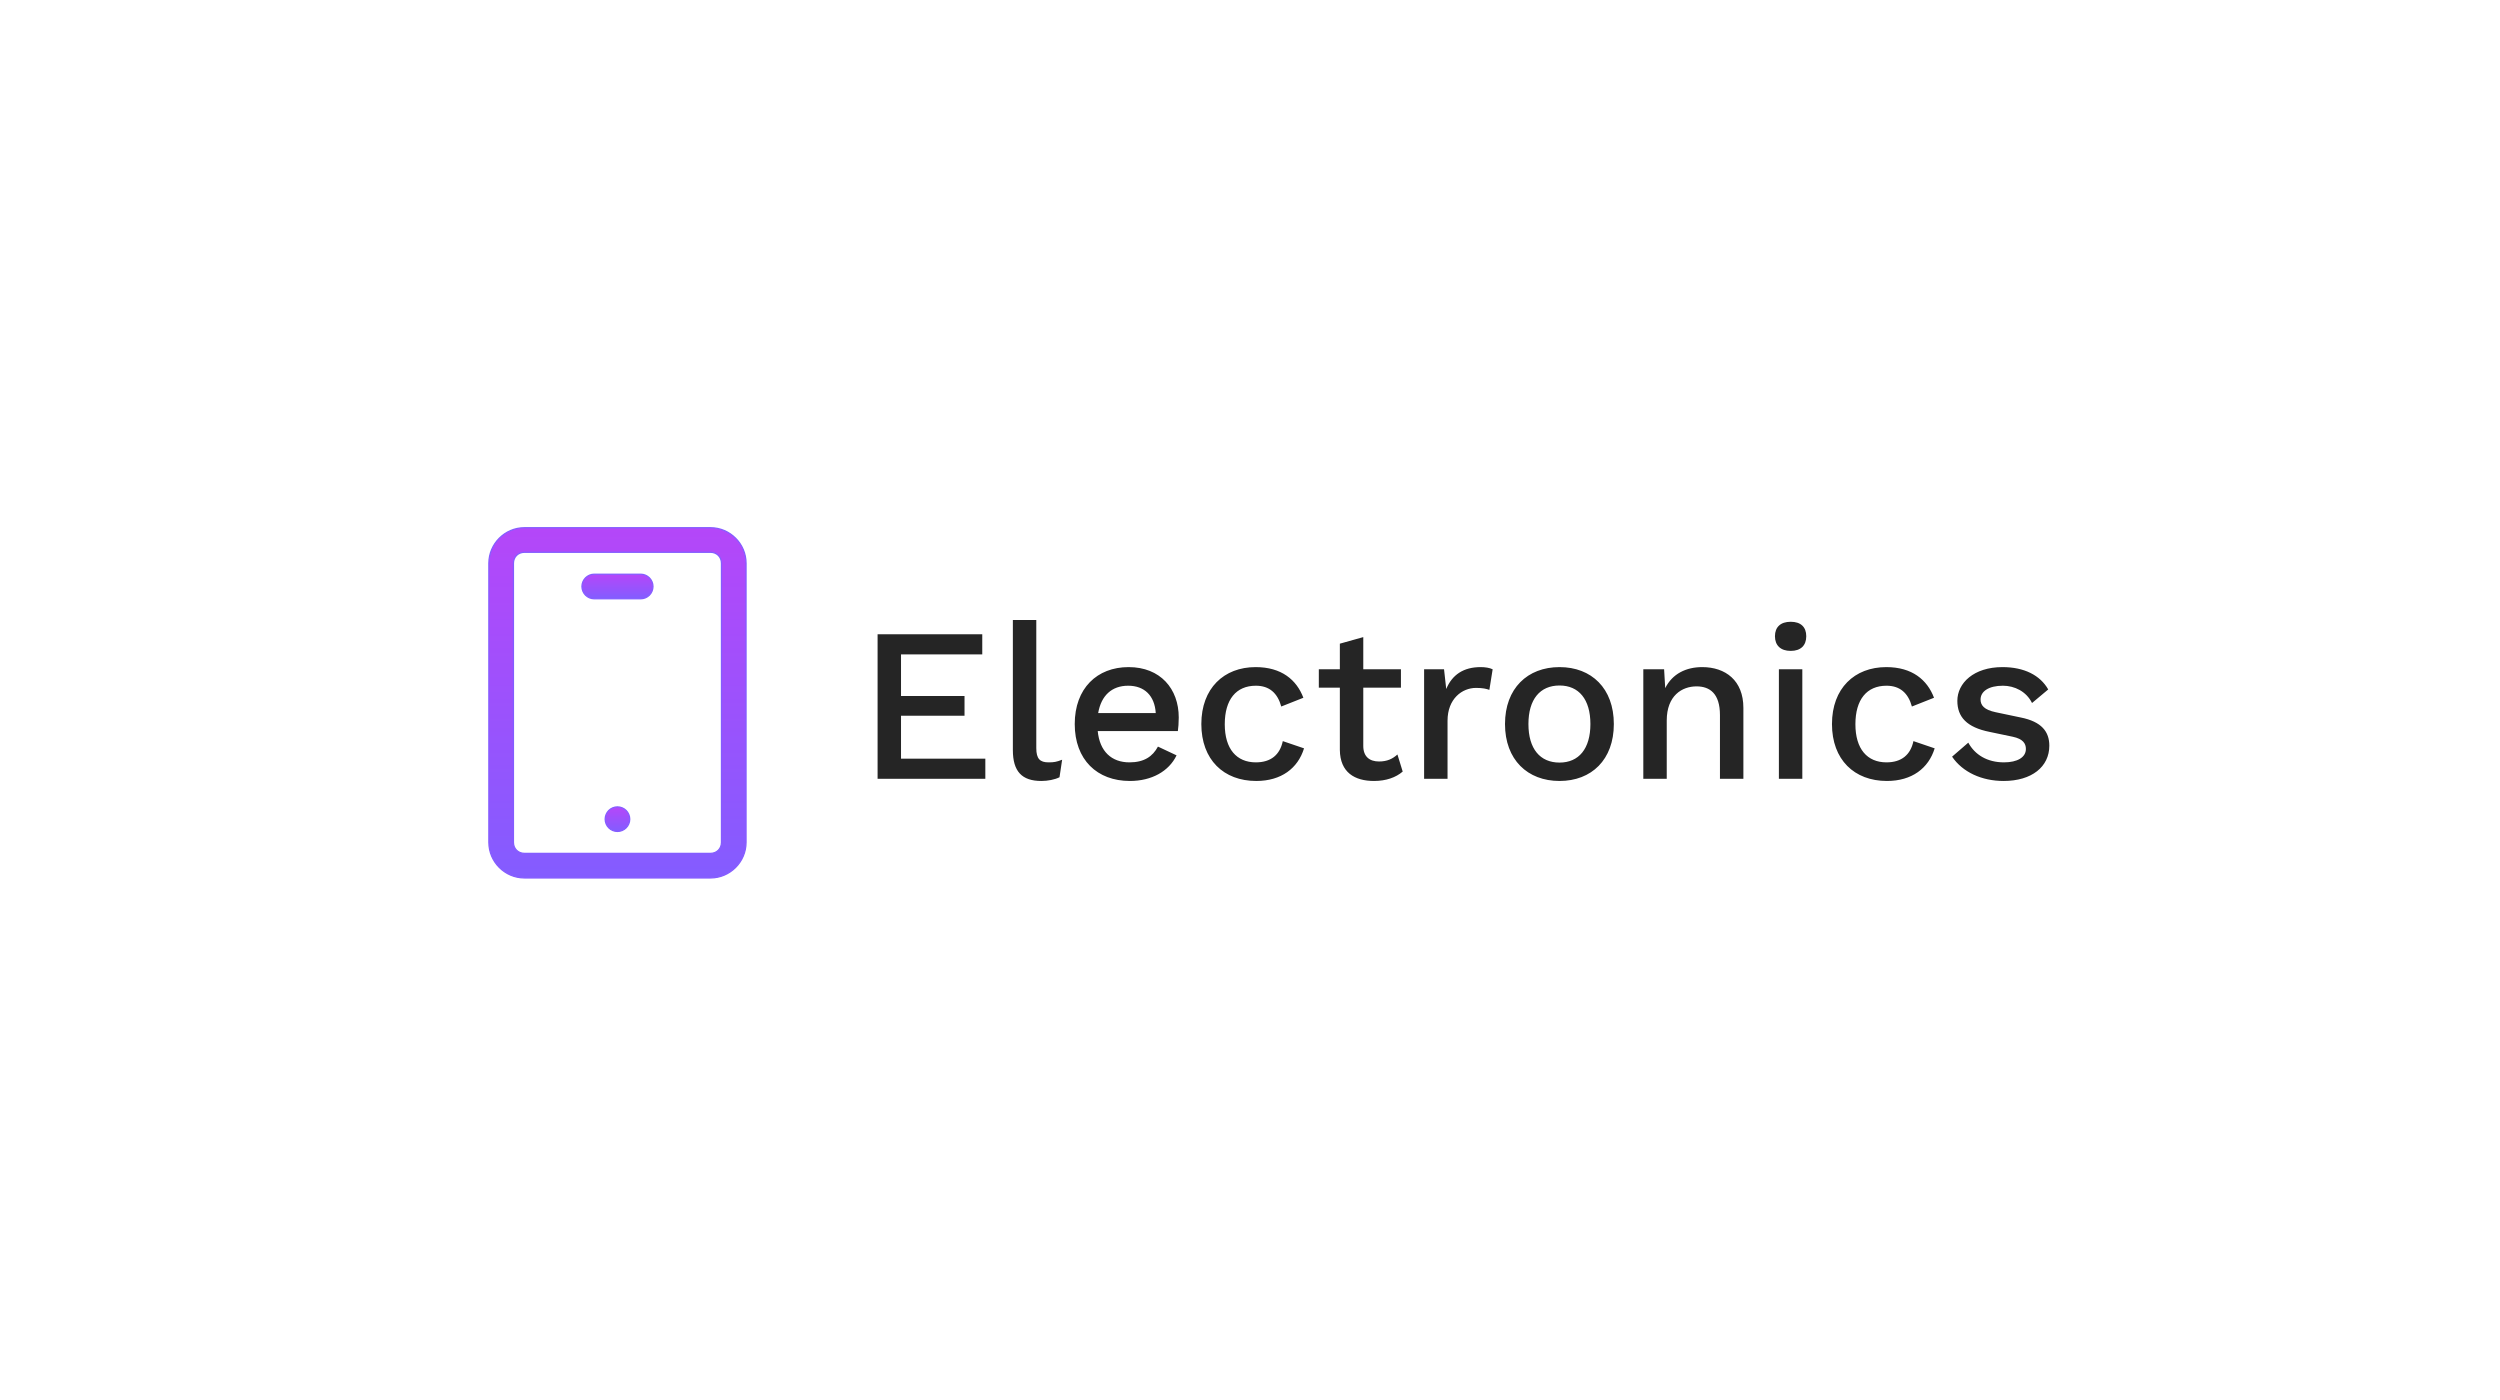 <svg width="309" height="173" viewBox="0 0 309 173" fill="none" xmlns="http://www.w3.org/2000/svg">
<g filter="url(#filter0_d_1502_3607)">
<rect x="19.134" y="20" width="269.866" height="133.739" rx="7.961" fill="white"/>
</g>
<path d="M108.47 96.258V78.394H121.408V80.884H111.366V86.027H119.215V88.463H111.366V93.768H121.787V96.258H108.47ZM128.086 76.635V92.469C128.086 93.795 128.546 94.228 129.602 94.228C130.278 94.228 130.576 94.174 131.28 93.903L130.955 96.068C130.36 96.366 129.494 96.528 128.709 96.528C126.3 96.528 125.19 95.338 125.19 92.712V76.635H128.086ZM145.693 88.679C145.693 89.356 145.639 89.951 145.585 90.357H135.679C135.922 92.874 137.384 94.228 139.603 94.228C141.417 94.228 142.472 93.497 143.122 92.279L145.423 93.362C144.475 95.338 142.337 96.528 139.658 96.528C135.598 96.528 132.837 93.903 132.837 89.491C132.837 85.079 135.598 82.454 139.495 82.454C143.42 82.454 145.693 85.134 145.693 88.679ZM139.441 84.755C137.438 84.755 136.112 85.946 135.733 88.138H142.851C142.716 85.973 141.444 84.755 139.441 84.755ZM155.197 82.454C158.391 82.454 160.258 84.024 161.097 86.243L158.364 87.326C157.904 85.648 156.875 84.755 155.224 84.755C152.788 84.755 151.381 86.46 151.381 89.518C151.381 92.577 152.842 94.228 155.224 94.228C157.092 94.228 158.201 93.281 158.553 91.602L161.179 92.496C160.421 94.959 158.364 96.528 155.278 96.528C151.245 96.528 148.485 93.903 148.485 89.491C148.485 85.079 151.272 82.454 155.197 82.454ZM172.723 93.254L173.373 95.365C172.533 96.095 171.315 96.528 169.827 96.528C167.445 96.528 165.632 95.473 165.605 92.685V84.998H163.006V82.725H165.605V79.558L168.501 78.746V82.725H173.156V84.998H168.501V92.198C168.501 93.524 169.286 94.12 170.449 94.12C171.451 94.12 172.127 93.795 172.723 93.254ZM176.02 96.258V82.725H178.483L178.754 85.161C179.485 83.401 180.892 82.454 183.003 82.454C183.545 82.454 184.113 82.535 184.492 82.725L184.086 85.269C183.707 85.134 183.274 85.025 182.435 85.025C180.73 85.025 178.916 86.352 178.916 89.085V96.258H176.02ZM192.757 82.454C196.709 82.454 199.47 85.079 199.47 89.491C199.47 93.903 196.709 96.528 192.757 96.528C188.806 96.528 186.018 93.903 186.018 89.491C186.018 85.079 188.806 82.454 192.757 82.454ZM192.757 84.728C190.348 84.728 188.914 86.433 188.914 89.491C188.914 92.55 190.348 94.255 192.757 94.255C195.139 94.255 196.574 92.55 196.574 89.491C196.574 86.433 195.139 84.728 192.757 84.728ZM210.394 82.454C213.263 82.454 215.482 84.105 215.482 87.488V96.258H212.586V88.382C212.586 85.729 211.341 84.836 209.69 84.836C207.904 84.836 206.009 85.973 206.009 89.058V96.258H203.113V82.725H205.684L205.82 85.052C206.713 83.266 208.418 82.454 210.394 82.454ZM221.332 80.451C220.087 80.451 219.384 79.775 219.384 78.638C219.384 77.501 220.087 76.851 221.332 76.851C222.577 76.851 223.254 77.501 223.254 78.638C223.254 79.775 222.577 80.451 221.332 80.451ZM222.767 82.725V96.258H219.871V82.725H222.767ZM233.144 82.454C236.338 82.454 238.206 84.024 239.045 86.243L236.311 87.326C235.851 85.648 234.822 84.755 233.171 84.755C230.735 84.755 229.328 86.46 229.328 89.518C229.328 92.577 230.79 94.228 233.171 94.228C235.039 94.228 236.149 93.281 236.501 91.602L239.126 92.496C238.368 94.959 236.311 96.528 233.226 96.528C229.193 96.528 226.432 93.903 226.432 89.491C226.432 85.079 229.22 82.454 233.144 82.454ZM247.639 96.528C244.959 96.528 242.578 95.446 241.278 93.524L243.281 91.792C244.093 93.281 245.609 94.228 247.693 94.228C249.344 94.228 250.4 93.605 250.4 92.577C250.4 91.9 250.048 91.332 248.776 91.061L245.934 90.466C243.065 89.897 241.928 88.598 241.928 86.622C241.928 84.43 243.958 82.454 247.504 82.454C250.183 82.454 252.159 83.456 253.16 85.215L251.158 86.893C250.454 85.458 248.992 84.755 247.558 84.755C245.798 84.755 244.797 85.458 244.797 86.46C244.797 87.164 245.23 87.732 246.665 88.03L249.75 88.679C252.348 89.194 253.296 90.439 253.296 92.171C253.296 94.769 251.131 96.528 247.639 96.528Z" fill="#252525"/>
<path d="M87.817 65.227C90.225 65.227 92.21 67.211 92.21 69.62V104.12C92.21 106.528 90.225 108.512 87.817 108.512H64.817C62.409 108.512 60.425 106.528 60.425 104.12V69.62C60.425 67.211 62.409 65.227 64.817 65.227H87.817ZM64.817 68.261C64.04 68.261 63.46 68.842 63.46 69.62V104.12C63.46 104.897 64.04 105.477 64.817 105.477H87.817C88.594 105.477 89.174 104.897 89.175 104.12V69.62C89.175 68.842 88.594 68.261 87.817 68.261H64.817Z" fill="url(#paint0_linear_1502_3607)" stroke="#845CFF" stroke-width="0.159"/>
<path d="M76.317 99.731C76.516 99.731 76.714 99.77 76.898 99.847C77.082 99.923 77.25 100.034 77.39 100.175C77.531 100.316 77.642 100.483 77.719 100.667C77.795 100.851 77.835 101.049 77.835 101.248C77.835 101.65 77.674 102.037 77.389 102.321C77.105 102.606 76.719 102.766 76.317 102.766C75.915 102.766 75.529 102.606 75.245 102.321C74.96 102.037 74.8 101.65 74.8 101.248C74.8 101.049 74.84 100.851 74.916 100.667C74.992 100.483 75.103 100.316 75.244 100.175C75.385 100.034 75.552 99.923 75.736 99.847C75.92 99.77 76.118 99.731 76.317 99.731Z" fill="url(#paint1_linear_1502_3607)" stroke="#845CFF" stroke-width="0.159"/>
<path d="M79.188 70.973C79.59 70.973 79.977 71.134 80.261 71.418C80.546 71.703 80.706 72.088 80.706 72.491C80.706 72.893 80.546 73.279 80.261 73.564C79.977 73.849 79.59 74.008 79.188 74.008H73.447C73.044 74.008 72.659 73.848 72.374 73.564C72.09 73.279 71.929 72.893 71.929 72.491C71.929 72.088 72.09 71.703 72.374 71.418C72.659 71.134 73.044 70.973 73.447 70.973H79.188Z" fill="url(#paint2_linear_1502_3607)" stroke="#845CFF" stroke-width="0.159"/>
<defs>
<filter id="filter0_d_1502_3607" x="0.029" y="0.894" width="308.077" height="171.95" filterUnits="userSpaceOnUse" color-interpolation-filters="sRGB">
<feFlood flood-opacity="0" result="BackgroundImageFix"/>
<feColorMatrix in="SourceAlpha" type="matrix" values="0 0 0 0 0 0 0 0 0 0 0 0 0 0 0 0 0 0 127 0" result="hardAlpha"/>
<feOffset/>
<feGaussianBlur stdDeviation="9.553"/>
<feColorMatrix type="matrix" values="0 0 0 0 0.145 0 0 0 0 0.145 0 0 0 0 0.145 0 0 0 0.15 0"/>
<feBlend mode="normal" in2="BackgroundImageFix" result="effect1_dropShadow_1502_3607"/>
<feBlend mode="normal" in="SourceGraphic" in2="effect1_dropShadow_1502_3607" result="shape"/>
</filter>
<linearGradient id="paint0_linear_1502_3607" x1="76.317" y1="65.307" x2="76.317" y2="108.432" gradientUnits="userSpaceOnUse">
<stop stop-color="#B447F9"/>
<stop offset="1" stop-color="#845CFF"/>
</linearGradient>
<linearGradient id="paint1_linear_1502_3607" x1="76.317" y1="99.811" x2="76.317" y2="102.686" gradientUnits="userSpaceOnUse">
<stop stop-color="#B447F9"/>
<stop offset="1" stop-color="#845CFF"/>
</linearGradient>
<linearGradient id="paint2_linear_1502_3607" x1="76.317" y1="71.053" x2="76.317" y2="73.929" gradientUnits="userSpaceOnUse">
<stop stop-color="#B447F9"/>
<stop offset="1" stop-color="#845CFF"/>
</linearGradient>
</defs>
</svg>
